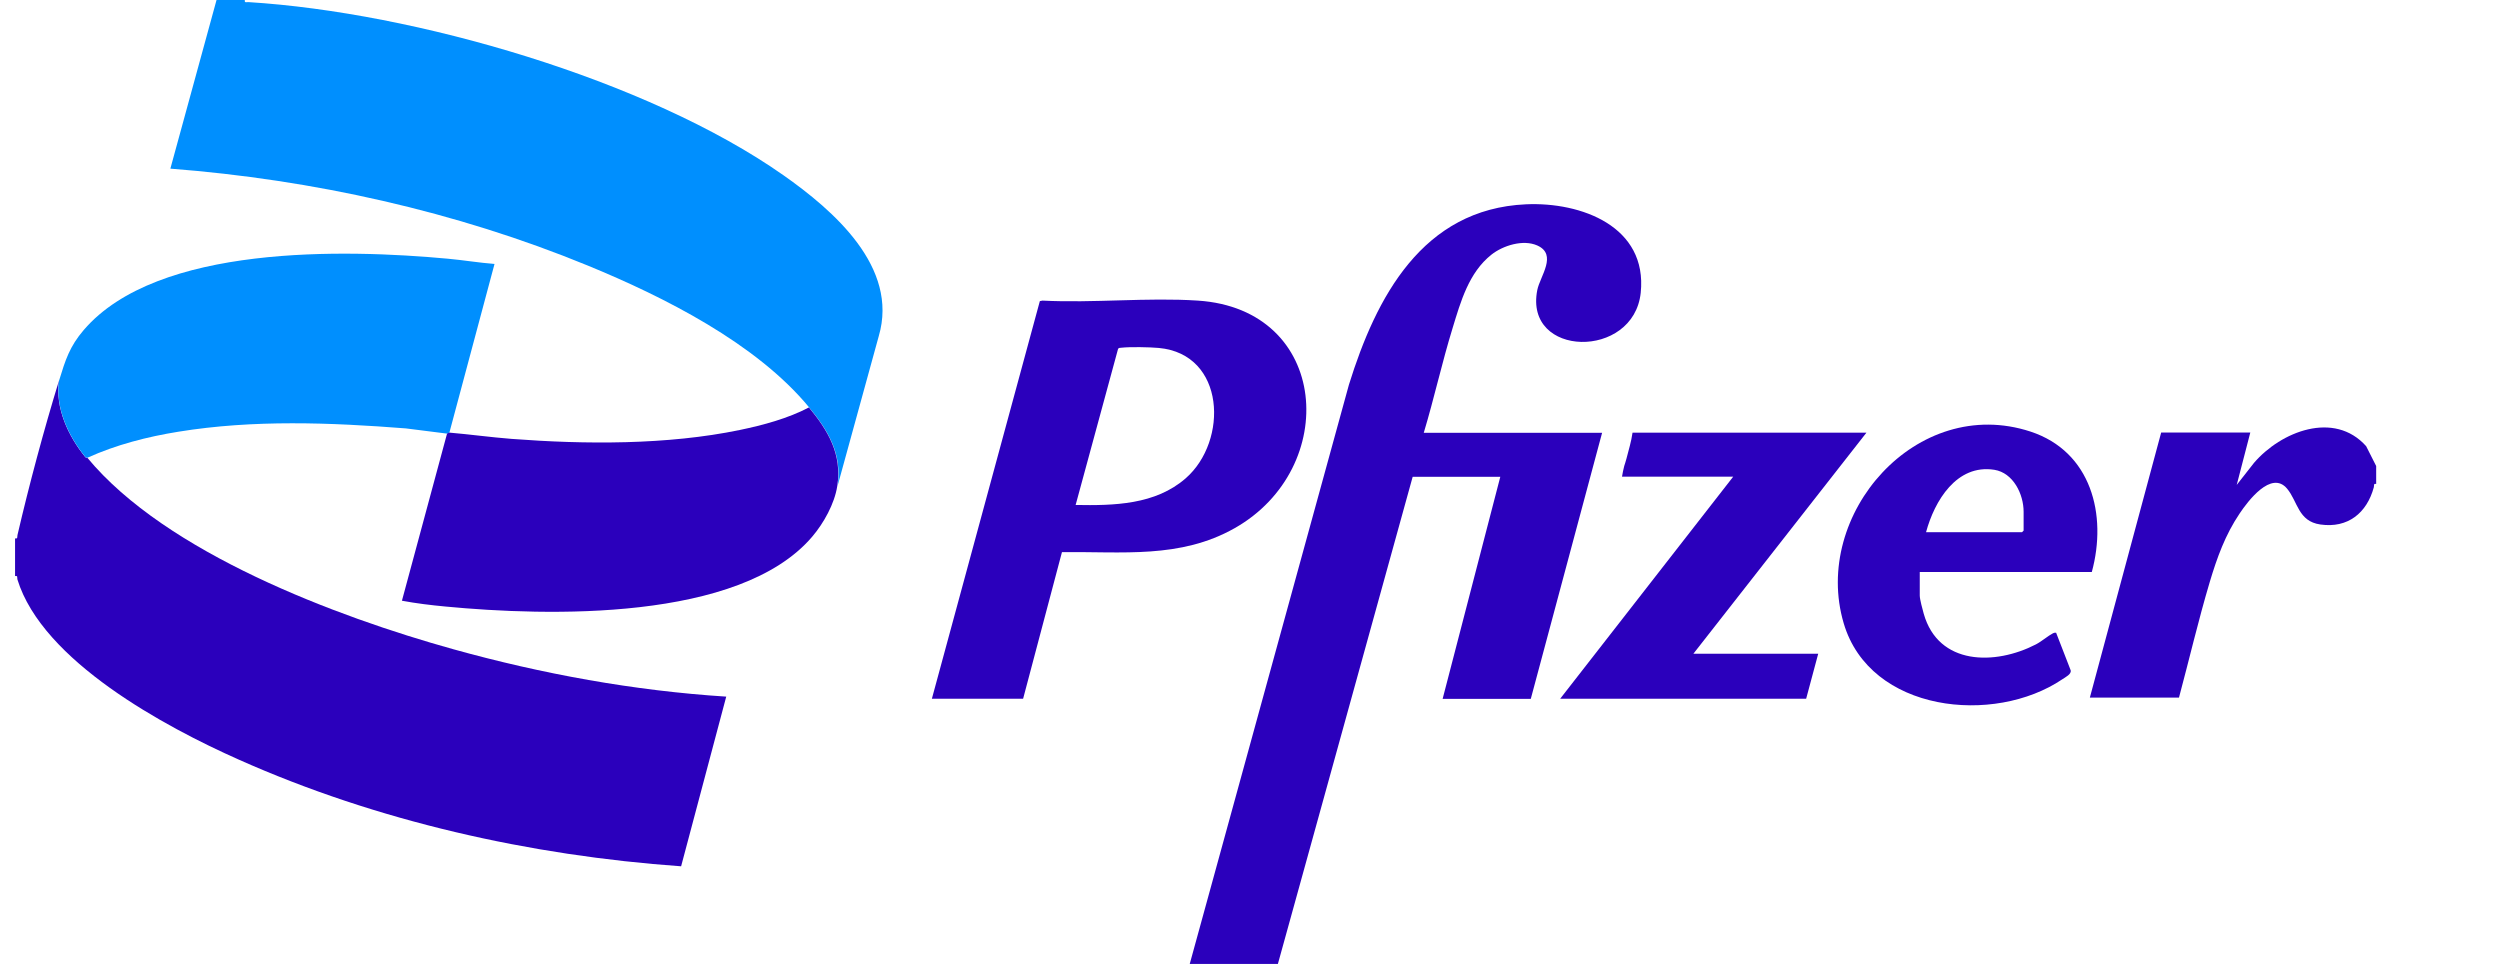 <svg width="83" height="32" viewBox="0 0 83 32" fill="none" xmlns="http://www.w3.org/2000/svg">
<g clip-path="url(#clip0_605_3717)">
<path d="M8.129 0C8.11 0.106 8.183 0.066 8.249 0.07C13.755 0.411 21.477 2.637 26.006 5.815C27.673 6.986 29.846 8.87 29.175 11.159L27.806 16.138C27.97 15.081 27.499 14.299 26.866 13.529C25.115 11.402 22.044 9.856 19.517 8.818C15.14 7.019 10.382 5.963 5.656 5.599L7.189 0H8.129Z" fill="#008FFE"/>
<path d="M1.96 12.625C1.822 13.541 2.265 14.478 2.83 15.174C2.856 15.207 2.898 15.195 2.901 15.199C5.512 18.353 11.164 20.472 15.048 21.554C17.993 22.374 21.052 22.933 24.111 23.128L22.613 28.761C17.597 28.405 12.519 27.265 7.929 25.22C5.479 24.13 1.412 21.949 0.578 19.238C0.561 19.178 0.603 19.105 0.5 19.126V17.874C0.598 17.895 0.566 17.825 0.58 17.764C0.974 16.071 1.454 14.283 1.963 12.621L1.96 12.625Z" fill="#2B00BC"/>
<path d="M39.5 32L44.784 12.774C45.686 9.869 47.222 6.938 50.661 6.783C52.492 6.7 54.702 7.516 54.472 9.72C54.238 11.945 50.591 11.876 51.038 9.629C51.129 9.171 51.716 8.453 51.038 8.15C50.57 7.941 49.899 8.15 49.515 8.455C48.764 9.051 48.495 10.012 48.227 10.89C47.873 12.039 47.616 13.217 47.269 14.368H53.19L50.822 23.203H47.895L49.81 15.829H46.901L42.426 32.002H39.5V32Z" fill="#2B00BC"/>
<path d="M78.891 16.067C78.79 16.046 78.828 16.118 78.811 16.177C78.58 17.03 77.949 17.546 77.035 17.413C76.294 17.307 76.289 16.651 75.93 16.222C75.408 15.602 74.63 16.638 74.355 17.049C73.877 17.758 73.605 18.516 73.362 19.328C72.986 20.592 72.684 21.886 72.342 23.161H69.383L71.751 14.36H74.71L74.259 16.099L74.833 15.367C75.725 14.327 77.494 13.624 78.556 14.813L78.889 15.472V16.062L78.891 16.067Z" fill="#2B00BC"/>
<path d="M30.938 23.199L34.523 9.997L34.61 9.98C36.298 10.067 38.093 9.87 39.767 9.98C44.153 10.267 44.504 15.546 40.991 17.535C39.181 18.559 37.259 18.306 35.257 18.331L33.967 23.199H30.938ZM35.709 16.765C36.982 16.788 38.358 16.76 39.366 15.879C40.785 14.64 40.69 11.756 38.473 11.552C38.173 11.524 37.512 11.511 37.223 11.545C37.184 11.55 37.146 11.543 37.12 11.582L35.711 16.765H35.709Z" fill="#2B00BC"/>
<path d="M1.965 12.624C2.17 11.954 2.312 11.502 2.782 10.954C5.226 8.108 11.448 8.273 14.868 8.589C15.384 8.636 15.9 8.723 16.418 8.763L14.92 14.362L14.85 14.397L13.474 14.223C10.967 14.028 8.414 13.928 5.923 14.333C4.889 14.5 3.86 14.764 2.904 15.196C2.903 15.193 2.861 15.205 2.833 15.172C2.27 14.475 1.825 13.538 1.963 12.622L1.965 12.624Z" fill="#008FFE"/>
<path d="M27.797 16.138C27.707 16.725 27.344 17.376 26.96 17.824C24.55 20.642 18.16 20.459 14.79 20.137C14.308 20.092 13.815 20.032 13.344 19.944L14.842 14.396L14.912 14.362C15.602 14.421 16.293 14.517 16.983 14.571C19.428 14.757 22.152 14.774 24.559 14.276C25.337 14.114 26.153 13.895 26.857 13.527C27.491 14.297 27.961 15.079 27.797 16.136V16.138Z" fill="#2B00BC"/>
<path d="M69.448 18.99H63.736V19.772C63.736 19.894 63.829 20.237 63.867 20.373C64.355 22.099 66.239 22.092 67.59 21.395C67.785 21.294 67.993 21.11 68.16 21.024C68.195 21.007 68.225 21 68.263 21.007L68.745 22.25C68.783 22.381 68.572 22.482 68.469 22.552C66.202 24.083 62.083 23.651 61.211 20.693C60.142 17.073 63.637 13.091 67.411 14.328C69.43 14.99 69.966 17.093 69.448 18.99ZM63.945 17.668H67.132C67.132 17.668 67.184 17.619 67.184 17.616V16.991C67.184 16.404 66.839 15.697 66.211 15.597C64.959 15.401 64.225 16.632 63.945 17.668Z" fill="#2B00BC"/>
<path d="M61.967 14.363L56.221 21.703H60.365L59.964 23.199H51.797L57.543 15.825H53.851C53.872 15.708 53.893 15.582 53.925 15.469C53.94 15.414 53.973 15.332 53.999 15.225C54.071 14.94 54.16 14.658 54.2 14.365H61.966L61.967 14.363Z" fill="#2B00BC"/>
</g>
<defs>
<clipPath id="clip0_605_3717">
<rect width="82" height="32" fill="white" transform="translate(0.5)"/>
</clipPath>
</defs>
</svg>
